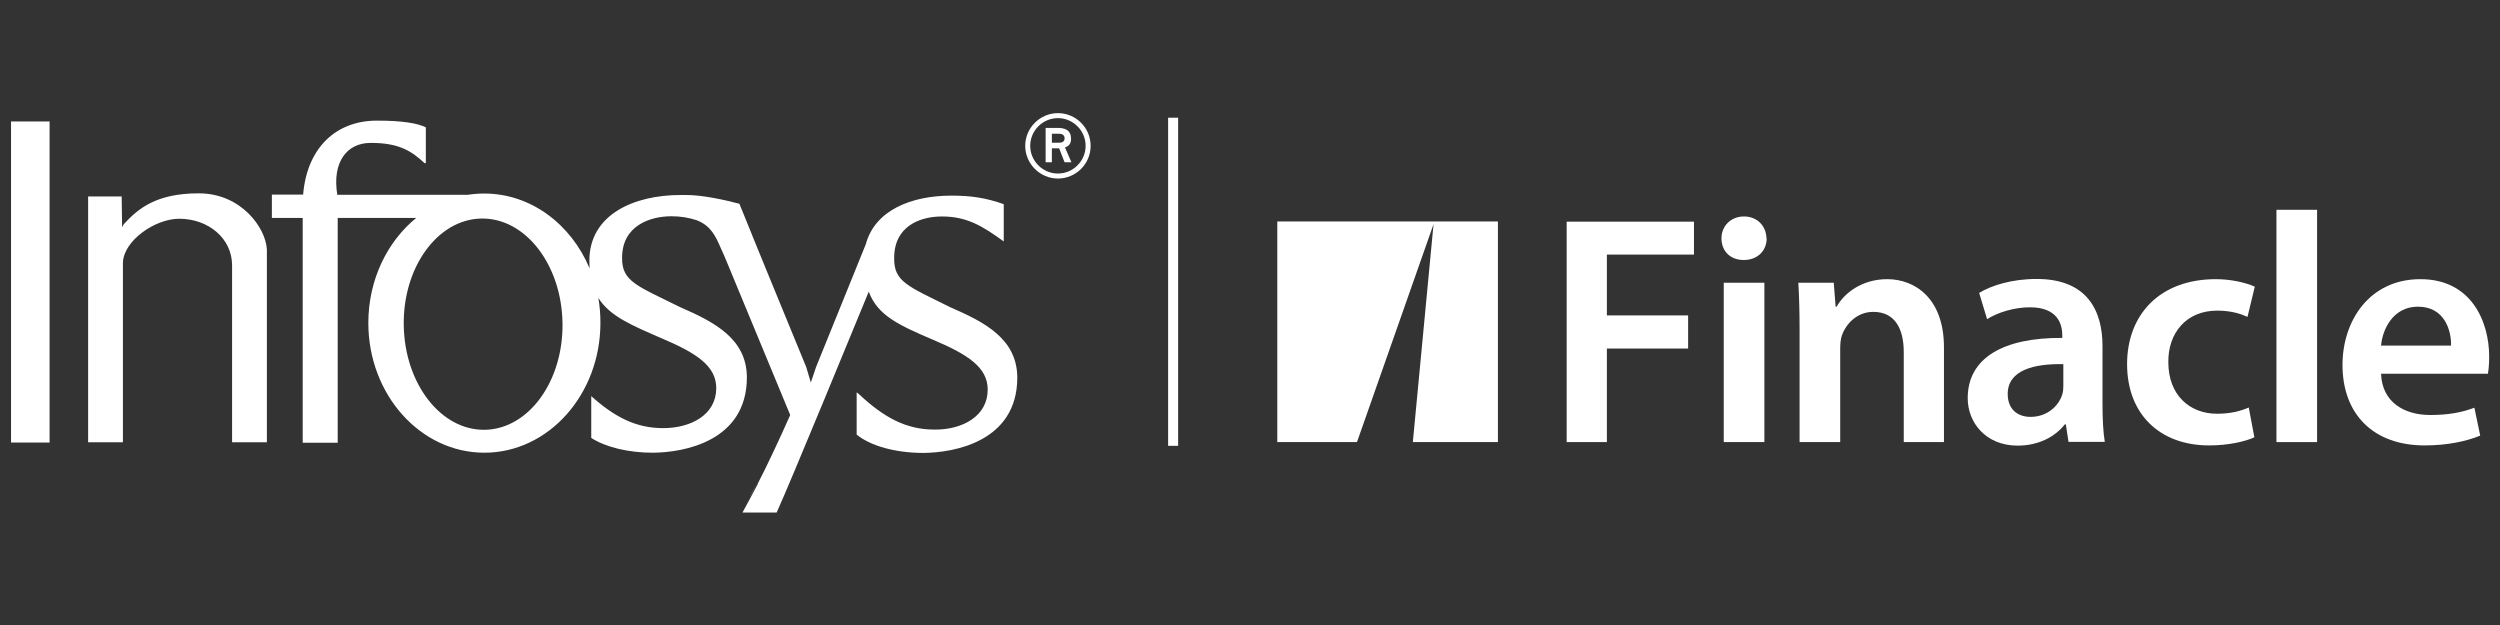<?xml version="1.0" encoding="UTF-8"?>
<svg id="Layer_1" data-name="Layer 1" xmlns="http://www.w3.org/2000/svg" width="120" height="30" viewBox="0 0 120 30">
  <rect x="0" y="0" width="120" height="30" fill="#333333" stroke="none"/>
  <defs>
    <style>
      .cls-1 {
        fill-rule: evenodd;
      }

      .cls-1, .cls-2 {
        fill: #fff;
      }
    </style>
  </defs>
  <path class="cls-1" d="M50.78,8.57c.86,0,1.57-.7,1.57-1.57s-.71-1.57-1.57-1.57-1.57.71-1.57,1.57.71,1.57,1.57,1.57M49.45,7c0-.73.6-1.33,1.33-1.33s1.33.6,1.33,1.33-.6,1.33-1.33,1.33-1.33-.6-1.33-1.33M50.19,7.79h.3v-.67h.35l.26.67h.33l-.31-.71c.11-.05.29-.11.29-.41,0-.48-.36-.53-.67-.53h-.55v1.65ZM50.49,6.42h.33c.18,0,.28.07.28.22s-.11.21-.25.21h-.36v-.43ZM.53,7.7v-1.87h1.85v13.58s0,1.83,0,1.83H.53V7.7ZM19.38,15.63c.05,2.8,1.79,5.04,3.9,5,2.1-.04,3.77-2.34,3.72-5.14-.05-2.8-1.79-5.04-3.9-5-2.1.04-3.77,2.34-3.72,5.14M34.73,12.25c.05.11-.07-.16-.07-.16l.07.16ZM35.99,23.84c.09-.14.2-.37.34-.64l-.34.64ZM36.1,11.28c.02.06.05.13.08.2l.62,1.53-.7-1.72ZM28.33,18.97c1.15,1.04,2.18,1.58,3.5,1.58,1.35,0,2.55-.65,2.55-1.92,0-1.06-.94-1.68-2.62-2.39-1.42-.62-2.48-1.05-3.04-1.94.07.39.1.79.1,1.2,0,3.44-2.5,6.23-5.57,6.23s-5.57-2.79-5.57-6.23c0-2.07.91-3.91,2.3-5.04h-3.77v8.96s0,1.83,0,1.83h-1.68v-1.77s0-.06,0-.1v-8.92h-1.48v-1.12h1.5c.19-2.27,1.6-3.55,3.54-3.55,1.26,0,1.95.13,2.35.32v1.54c0,.11,0,.18,0,.18-.02,0-.06,0-.06,0-.61-.56-1.21-.98-2.6-.97-1.11,0-1.85.9-1.59,2.49h6.27c.26-.04.52-.06.79-.06,2.23,0,4.16,1.47,5.05,3.59,0-.12-.01-.24-.01-.37,0-2.21,2.14-3.15,4.37-3.15.09,0,.17,0,.25,0,.78-.01,1.9.24,2.58.42l.62,1.52.7,1.72,1.89,4.6.22.74.25-.74,2.39-5.9c.44-1.63,2.18-2.33,4.11-2.33.96,0,1.66.11,2.51.41v1.79c-1.04-.76-1.79-1.2-2.97-1.2-1.04,0-2.29.46-2.29,1.99-.02,1.15.67,1.36,2.7,2.37,1.66.72,3.2,1.52,3.21,3.37,0,3.08-3.04,3.61-4.51,3.62-1.32,0-2.53-.33-3.2-.88v-2.03l.11.09c1.2,1.12,2.26,1.7,3.63,1.7,1.35.01,2.55-.65,2.55-1.92,0-1.06-.94-1.68-2.62-2.39-1.61-.69-2.66-1.15-3.09-2.31-.66,1.6-3.7,9.01-4.42,10.6h-1.64l.39-.72.34-.64v-.02c.42-.81,1.02-2.08,1.56-3.3l-3.16-7.63s-.07-.16-.18-.4c-.24-.55-.47-1.06-1.15-1.32-.37-.12-.76-.19-1.21-.19-1.04,0-2.37.46-2.37,1.99-.02,1.15.75,1.36,2.78,2.37,1.66.72,3.2,1.52,3.21,3.37,0,3.08-3.04,3.61-4.51,3.62-1.17,0-2.26-.26-2.96-.71v-2ZM5.84,9.44l.02,1.35v.09s.02,0,.02,0c.02-.06.05-.1.08-.14.68-.73,1.54-1.46,3.58-1.46s3.22,1.66,3.27,2.7v7.38s0,.04,0,.04v1.83h-1.67v-8.49c0-1.3-1.14-2.24-2.54-2.24-1.16,0-2.66,1.05-2.7,2.1v8.63h-1.67v-11.8h1.63Z"/>
  <polygon class="cls-2" points="75.2 10.64 81.31 10.64 81.31 12.22 77.13 12.22 77.13 15.14 81.03 15.14 81.03 16.73 77.13 16.73 77.13 21.22 75.2 21.22 75.2 10.64"/>
  <path class="cls-2" d="M84.8,11.44c0,.58-.42,1.04-1.1,1.04s-1.07-.46-1.07-1.04.44-1.05,1.08-1.05,1.07.46,1.08,1.05M82.74,13.57h1.95v7.65h-1.95v-7.65Z"/>
  <path class="cls-2" d="M86.38,15.85c0-.88-.02-1.62-.06-2.28h1.7l.09,1.15h.05c.33-.6,1.16-1.32,2.43-1.32s2.72.86,2.72,3.28v4.54h-1.93v-4.32c0-1.1-.41-1.93-1.46-1.93-.77,0-1.3.55-1.51,1.13-.06.17-.08.41-.08.63v4.49h-1.95v-5.37Z"/>
  <path class="cls-2" d="M99.29,21.22l-.13-.85h-.05c-.47.6-1.27,1.02-2.26,1.02-1.54,0-2.4-1.11-2.4-2.28,0-1.93,1.71-2.91,4.54-2.89v-.13c0-.5-.2-1.34-1.55-1.34-.75,0-1.54.24-2.06.57l-.38-1.26c.57-.35,1.55-.67,2.76-.67,2.45,0,3.16,1.55,3.16,3.22v2.76c0,.69.03,1.37.11,1.84h-1.74ZM99.04,17.48c-1.37-.03-2.67.27-2.67,1.43,0,.75.49,1.1,1.1,1.1.77,0,1.33-.5,1.51-1.05.05-.14.06-.3.06-.42v-1.05Z"/>
  <path class="cls-2" d="M108.21,20.99c-.41.19-1.21.39-2.17.39-2.39,0-3.94-1.52-3.94-3.9s1.57-4.08,4.26-4.08c.71,0,1.43.16,1.87.36l-.35,1.45c-.31-.14-.77-.3-1.46-.3-1.48,0-2.36,1.08-2.34,2.48,0,1.57,1.02,2.47,2.34,2.47.68,0,1.15-.14,1.52-.3l.27,1.43Z"/>
  <rect class="cls-2" x="109.27" y="10.07" width="1.95" height="11.15"/>
  <path class="cls-2" d="M114.29,17.94c.05,1.38,1.13,1.98,2.36,1.98.9,0,1.54-.13,2.12-.35l.28,1.34c-.66.27-1.57.47-2.67.47-2.48,0-3.94-1.52-3.94-3.86,0-2.12,1.29-4.12,3.74-4.12s3.3,2.04,3.3,3.72c0,.36-.03.64-.06.82h-5.12ZM117.65,16.59c.02-.71-.3-1.87-1.59-1.87-1.19,0-1.7,1.08-1.77,1.87h3.36Z"/>
  <polygon class="cls-2" points="61.31 10.63 61.31 21.22 65.13 21.22 65.13 21.22 65.16 21.15 68.81 10.76 67.82 21.18 67.82 21.18 67.82 21.22 67.82 21.22 67.82 21.22 71.9 21.22 71.9 10.63 61.31 10.63"/>
  <rect class="cls-2" x="56.07" y="5.65" width=".48" height="15.75"/>
</svg>